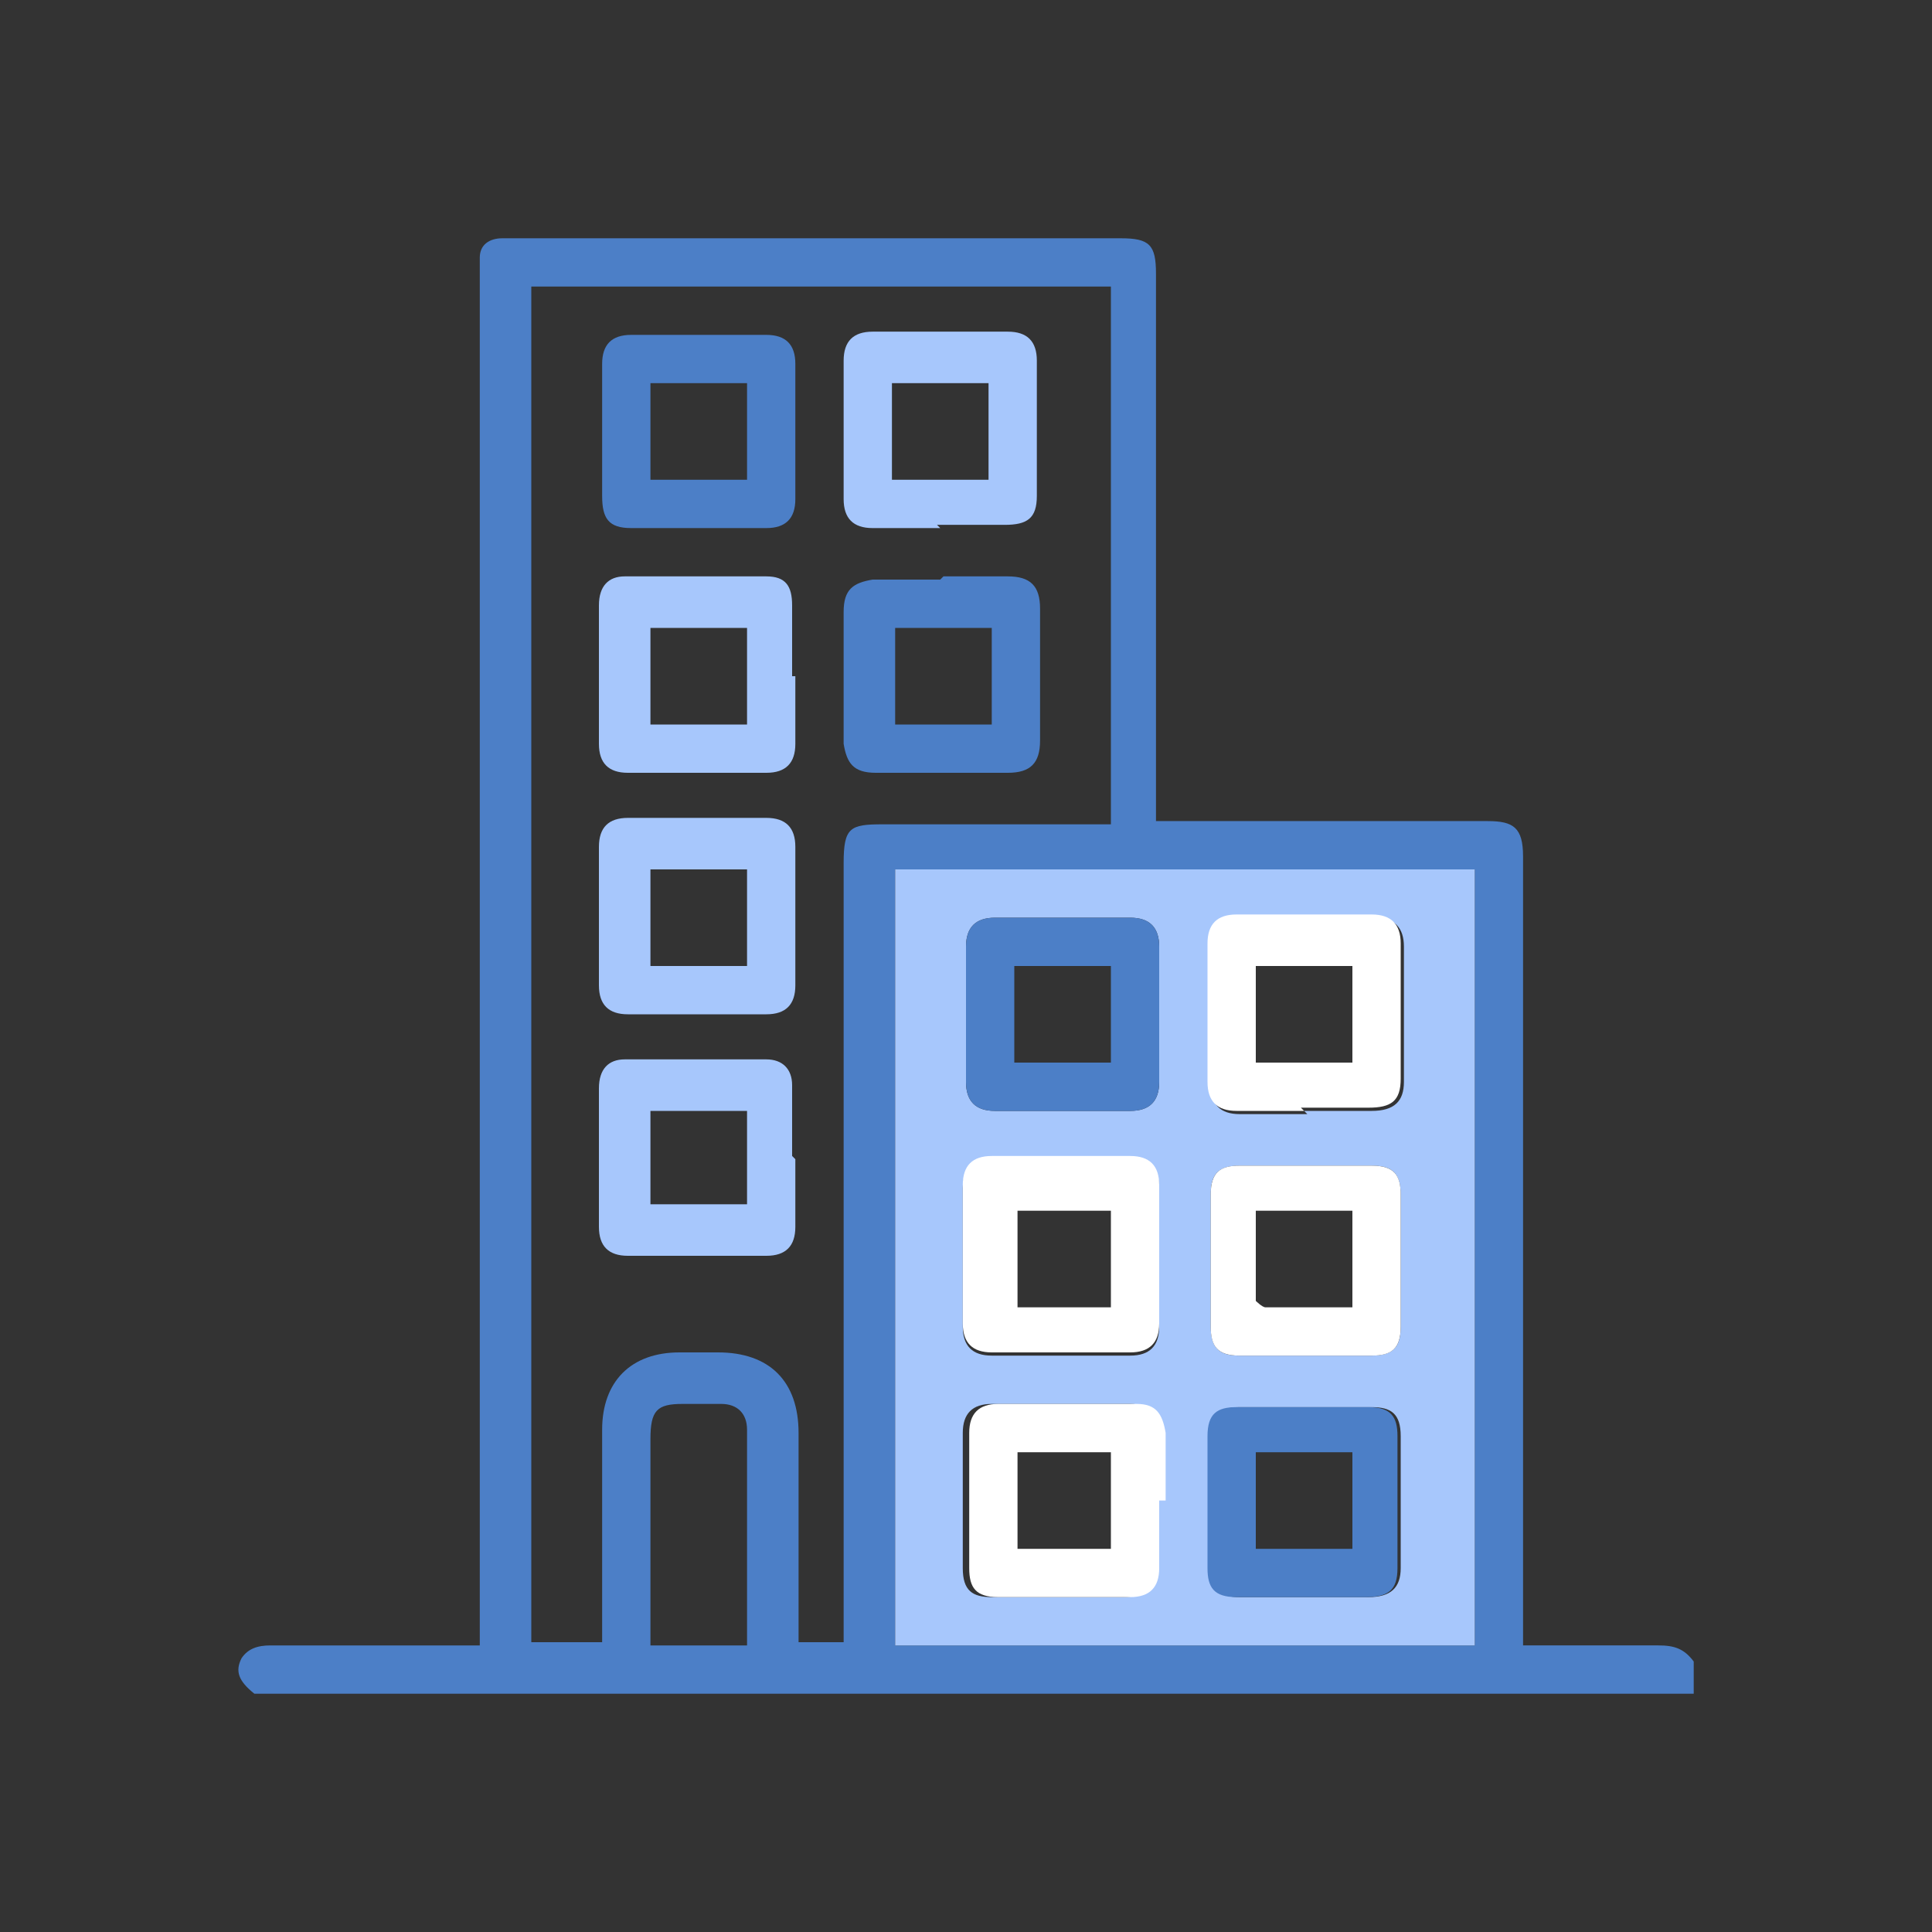 <?xml version="1.0" encoding="UTF-8"?>
<svg xmlns="http://www.w3.org/2000/svg" version="1.1" viewBox="0 0 60 60">
  <rect x="0" y="0" width="60" height="60" fill="#333333" stroke="none"/>
  <defs>
    <style>
      .cls-1 {
        fill: #4c7fc7;
      }

      .cls-2 {
        fill: #fff;
      }

      .cls-3 {
        fill: #a7c7fc;
      }
    </style>
  </defs>
  <!-- Generator: Adobe Illustrator 28.7.1, SVG Export Plug-In . SVG Version: 1.2.0 Build 142)  -->
  <g>
    <g id="Capa_1">
      <g>
        <path class="cls-1" d="M7.9,52.6c-.5-.4-.6-.7-.4-1.1.2-.3.5-.4.9-.4,2,0,4,0,6,0,.2,0,.3,0,.5,0v-.7c0-13.9,0-27.9,0-41.8,0-.2,0-.4,0-.6,0-.4.3-.6.7-.6.1,0,.3,0,.4,0,6.3,0,12.6,0,18.8,0,.9,0,1.1.2,1.1,1.1,0,5.5,0,10.9,0,16.4v.6h.6c3.2,0,6.4,0,9.7,0,.8,0,1.1.2,1.1,1.1,0,8,0,15.9,0,23.9v.6c.4,0,.7,0,1,0,1.1,0,2.1,0,3.2,0,.5,0,.8.1,1.1.5v1c-14.9,0-29.8,0-44.7,0ZM26.2,51.1v-.6c0-7.9,0-15.8,0-23.7,0-1.1.2-1.2,1.2-1.2,2.2,0,4.4,0,6.6,0h.5V8.9h-18v42.1h2.2c0-.2,0-.3,0-.5,0-2,0-4.1,0-6.1,0-1.5.9-2.4,2.4-2.4.4,0,.8,0,1.2,0,1.6,0,2.5.9,2.5,2.5,0,2,0,4,0,6,0,.2,0,.3,0,.5h1.5ZM27.8,51.1h18v-24.1h-18v24.1ZM23.2,51.1c0,0,0,0,0-.1,0-2.2,0-4.4,0-6.6,0-.5-.3-.8-.8-.8-.4,0-.8,0-1.2,0-.8,0-1,.2-1,1.1,0,2,0,4,0,6v.4h3Z"/>
        <path class="cls-3" d="M27.8,51.1v-24.1h18v24.1h-18ZM40.5,42.1c.7,0,1.4,0,2.1,0,.7,0,.9-.3.9-.9,0-1.4,0-2.8,0-4.1,0-.7-.3-.9-.9-.9-1.4,0-2.8,0-4.1,0-.7,0-.9.3-.9.9,0,1.4,0,2.8,0,4.1,0,.7.3.9.9.9.7,0,1.4,0,2,0ZM36,39c0-.7,0-1.4,0-2.1,0-.6-.3-.9-.9-.9-1.4,0-2.8,0-4.3,0-.6,0-.9.3-.9.9,0,1.4,0,2.9,0,4.3,0,.6.3.9.9.9,1.4,0,2.8,0,4.3,0,.6,0,.9-.3.9-.9,0-.7,0-1.4,0-2.1ZM40.5,34.5c.7,0,1.4,0,2.1,0,.7,0,1-.3,1-.9,0-1.4,0-2.8,0-4.2,0-.6-.3-.9-.9-.9-1.4,0-2.8,0-4.2,0-.6,0-.9.3-.9.9,0,1.4,0,2.9,0,4.3,0,.6.3.9.9.9.7,0,1.4,0,2.1,0ZM40.5,49.6c.7,0,1.4,0,2,0,.7,0,1-.3,1-.9,0-1.4,0-2.8,0-4.1,0-.7-.3-.9-.9-.9-1.4,0-2.8,0-4.1,0-.7,0-.9.3-.9.9,0,1.4,0,2.8,0,4.1,0,.7.3.9.9.9.7,0,1.4,0,2.1,0ZM33,34.5c.7,0,1.4,0,2.1,0,.6,0,.9-.3.9-.9,0-1.4,0-2.8,0-4.2,0-.6-.3-.9-.9-.9-1.4,0-2.8,0-4.2,0-.6,0-.9.3-.9.9,0,1.4,0,2.8,0,4.2,0,.6.3.9.9.9.7,0,1.4,0,2.1,0ZM36,46.6c0-.7,0-1.4,0-2.1,0-.6-.3-.9-.9-.9-1.4,0-2.8,0-4.3,0-.6,0-.9.3-.9.9,0,1.4,0,2.8,0,4.2,0,.7.3.9.9.9,1.4,0,2.8,0,4.1,0,.6,0,.9-.3.9-.9,0-.7,0-1.4,0-2.1Z"/>
        <path class="cls-1" d="M29.3,17.9c.7,0,1.3,0,2,0,.7,0,1,.3,1,1,0,1.4,0,2.7,0,4.1,0,.7-.3,1-1,1-1.4,0-2.7,0-4.1,0-.7,0-.9-.3-1-.9,0-1.4,0-2.8,0-4.1,0-.7.3-.9.9-1,.7,0,1.4,0,2.1,0ZM27.8,19.5v3h3v-3h-3Z"/>
        <path class="cls-3" d="M24.7,21c0,.7,0,1.4,0,2.1,0,.6-.3.9-.9.9-1.4,0-2.8,0-4.3,0-.6,0-.9-.3-.9-.9,0-1.4,0-2.9,0-4.3,0-.6.3-.9.8-.9,1.5,0,2.9,0,4.4,0,.6,0,.8.3.8.9,0,.7,0,1.4,0,2.2ZM23.2,22.5v-3h-3v3h3Z"/>
        <path class="cls-3" d="M29.2,16.4c-.7,0-1.4,0-2.1,0-.6,0-.9-.3-.9-.9,0-1.4,0-2.9,0-4.3,0-.6.3-.9.9-.9,1.4,0,2.8,0,4.2,0,.6,0,.9.3.9.9,0,1.4,0,2.8,0,4.2,0,.7-.3.9-1,.9-.7,0-1.4,0-2.1,0ZM30.7,14.9v-3h-3v3h3Z"/>
        <path class="cls-3" d="M21.7,31.5c-.7,0-1.4,0-2.2,0-.6,0-.9-.3-.9-.9,0-1.4,0-2.9,0-4.3,0-.6.3-.9.9-.9,1.4,0,2.8,0,4.3,0,.6,0,.9.3.9.9,0,1.4,0,2.9,0,4.3,0,.6-.3.9-.9.9-.7,0-1.4,0-2.1,0ZM23.2,27h-3v3h3v-3Z"/>
        <path class="cls-1" d="M18.7,13.4c0-.7,0-1.4,0-2.1,0-.6.3-.9.9-.9,1.4,0,2.8,0,4.2,0,.6,0,.9.3.9.9,0,1.4,0,2.8,0,4.2,0,.6-.3.9-.9.9-1.4,0-2.8,0-4.2,0-.7,0-.9-.3-.9-1,0-.7,0-1.4,0-2.1ZM23.2,14.9v-3h-3v3h3Z"/>
        <path class="cls-3" d="M24.7,36c0,.7,0,1.4,0,2.1,0,.6-.3.9-.9.9-1.4,0-2.8,0-4.3,0-.6,0-.9-.3-.9-.9,0-1.4,0-2.9,0-4.3,0-.6.3-.9.8-.9,1.5,0,2.9,0,4.4,0,.5,0,.8.3.8.8,0,.7,0,1.4,0,2.2ZM23.2,34.5h-3v2.9h3v-2.9Z"/>
        <path class="cls-2" d="M40.5,42.1c-.7,0-1.4,0-2,0-.7,0-.9-.3-.9-.9,0-1.4,0-2.8,0-4.1,0-.7.3-.9.9-.9,1.4,0,2.8,0,4.1,0,.7,0,.9.3.9.9,0,1.4,0,2.8,0,4.1,0,.7-.3.9-.9.9-.7,0-1.4,0-2.1,0ZM39,37.6c0,.9,0,1.8,0,2.8,0,0,.2.2.3.2.6,0,1.2,0,1.8,0,.3,0,.6,0,.9,0v-3h-3Z"/>
        <path class="cls-2" d="M36,39c0,.7,0,1.4,0,2.1,0,.6-.3.9-.9.9-1.4,0-2.8,0-4.3,0-.6,0-.9-.3-.9-.9,0-1.4,0-2.9,0-4.3,0-.6.3-.9.9-.9,1.4,0,2.8,0,4.3,0,.6,0,.9.3.9.9,0,.7,0,1.4,0,2.1ZM31.6,37.6v3h2.9v-3h-2.9Z"/>
        <path class="cls-2" d="M40.5,34.5c-.7,0-1.4,0-2.1,0-.6,0-.9-.3-.9-.9,0-1.4,0-2.9,0-4.3,0-.6.3-.9.9-.9,1.4,0,2.8,0,4.2,0,.6,0,.9.3.9.9,0,1.4,0,2.8,0,4.2,0,.7-.3.9-1,.9-.7,0-1.4,0-2.1,0ZM42,33v-3h-3v3h3Z"/>
        <path class="cls-1" d="M40.5,49.6c-.7,0-1.4,0-2.1,0-.7,0-.9-.3-.9-.9,0-1.4,0-2.8,0-4.1,0-.7.3-.9.9-.9,1.4,0,2.8,0,4.1,0,.7,0,.9.3.9.9,0,1.4,0,2.8,0,4.1,0,.7-.3.9-1,.9-.7,0-1.4,0-2,0ZM42,45.1h-3v3h3v-3Z"/>
        <path class="cls-1" d="M33,34.5c-.7,0-1.4,0-2.1,0-.6,0-.9-.3-.9-.9,0-1.4,0-2.8,0-4.2,0-.6.3-.9.9-.9,1.4,0,2.8,0,4.2,0,.6,0,.9.3.9.9,0,1.4,0,2.8,0,4.2,0,.6-.3.9-.9.9-.7,0-1.4,0-2.1,0ZM34.5,33v-3h-3v3h3Z"/>
        <path class="cls-2" d="M36,46.6c0,.7,0,1.4,0,2.1,0,.6-.3.9-.9.9-1.4,0-2.8,0-4.1,0-.7,0-.9-.3-.9-.9,0-1.4,0-2.8,0-4.2,0-.6.3-.9.9-.9,1.4,0,2.8,0,4.3,0,.6,0,.8.3.9.9,0,.7,0,1.4,0,2.1ZM34.5,48.1v-3h-2.9v3h2.9Z"/>
      </g>
    </g>
  </g>
</svg>